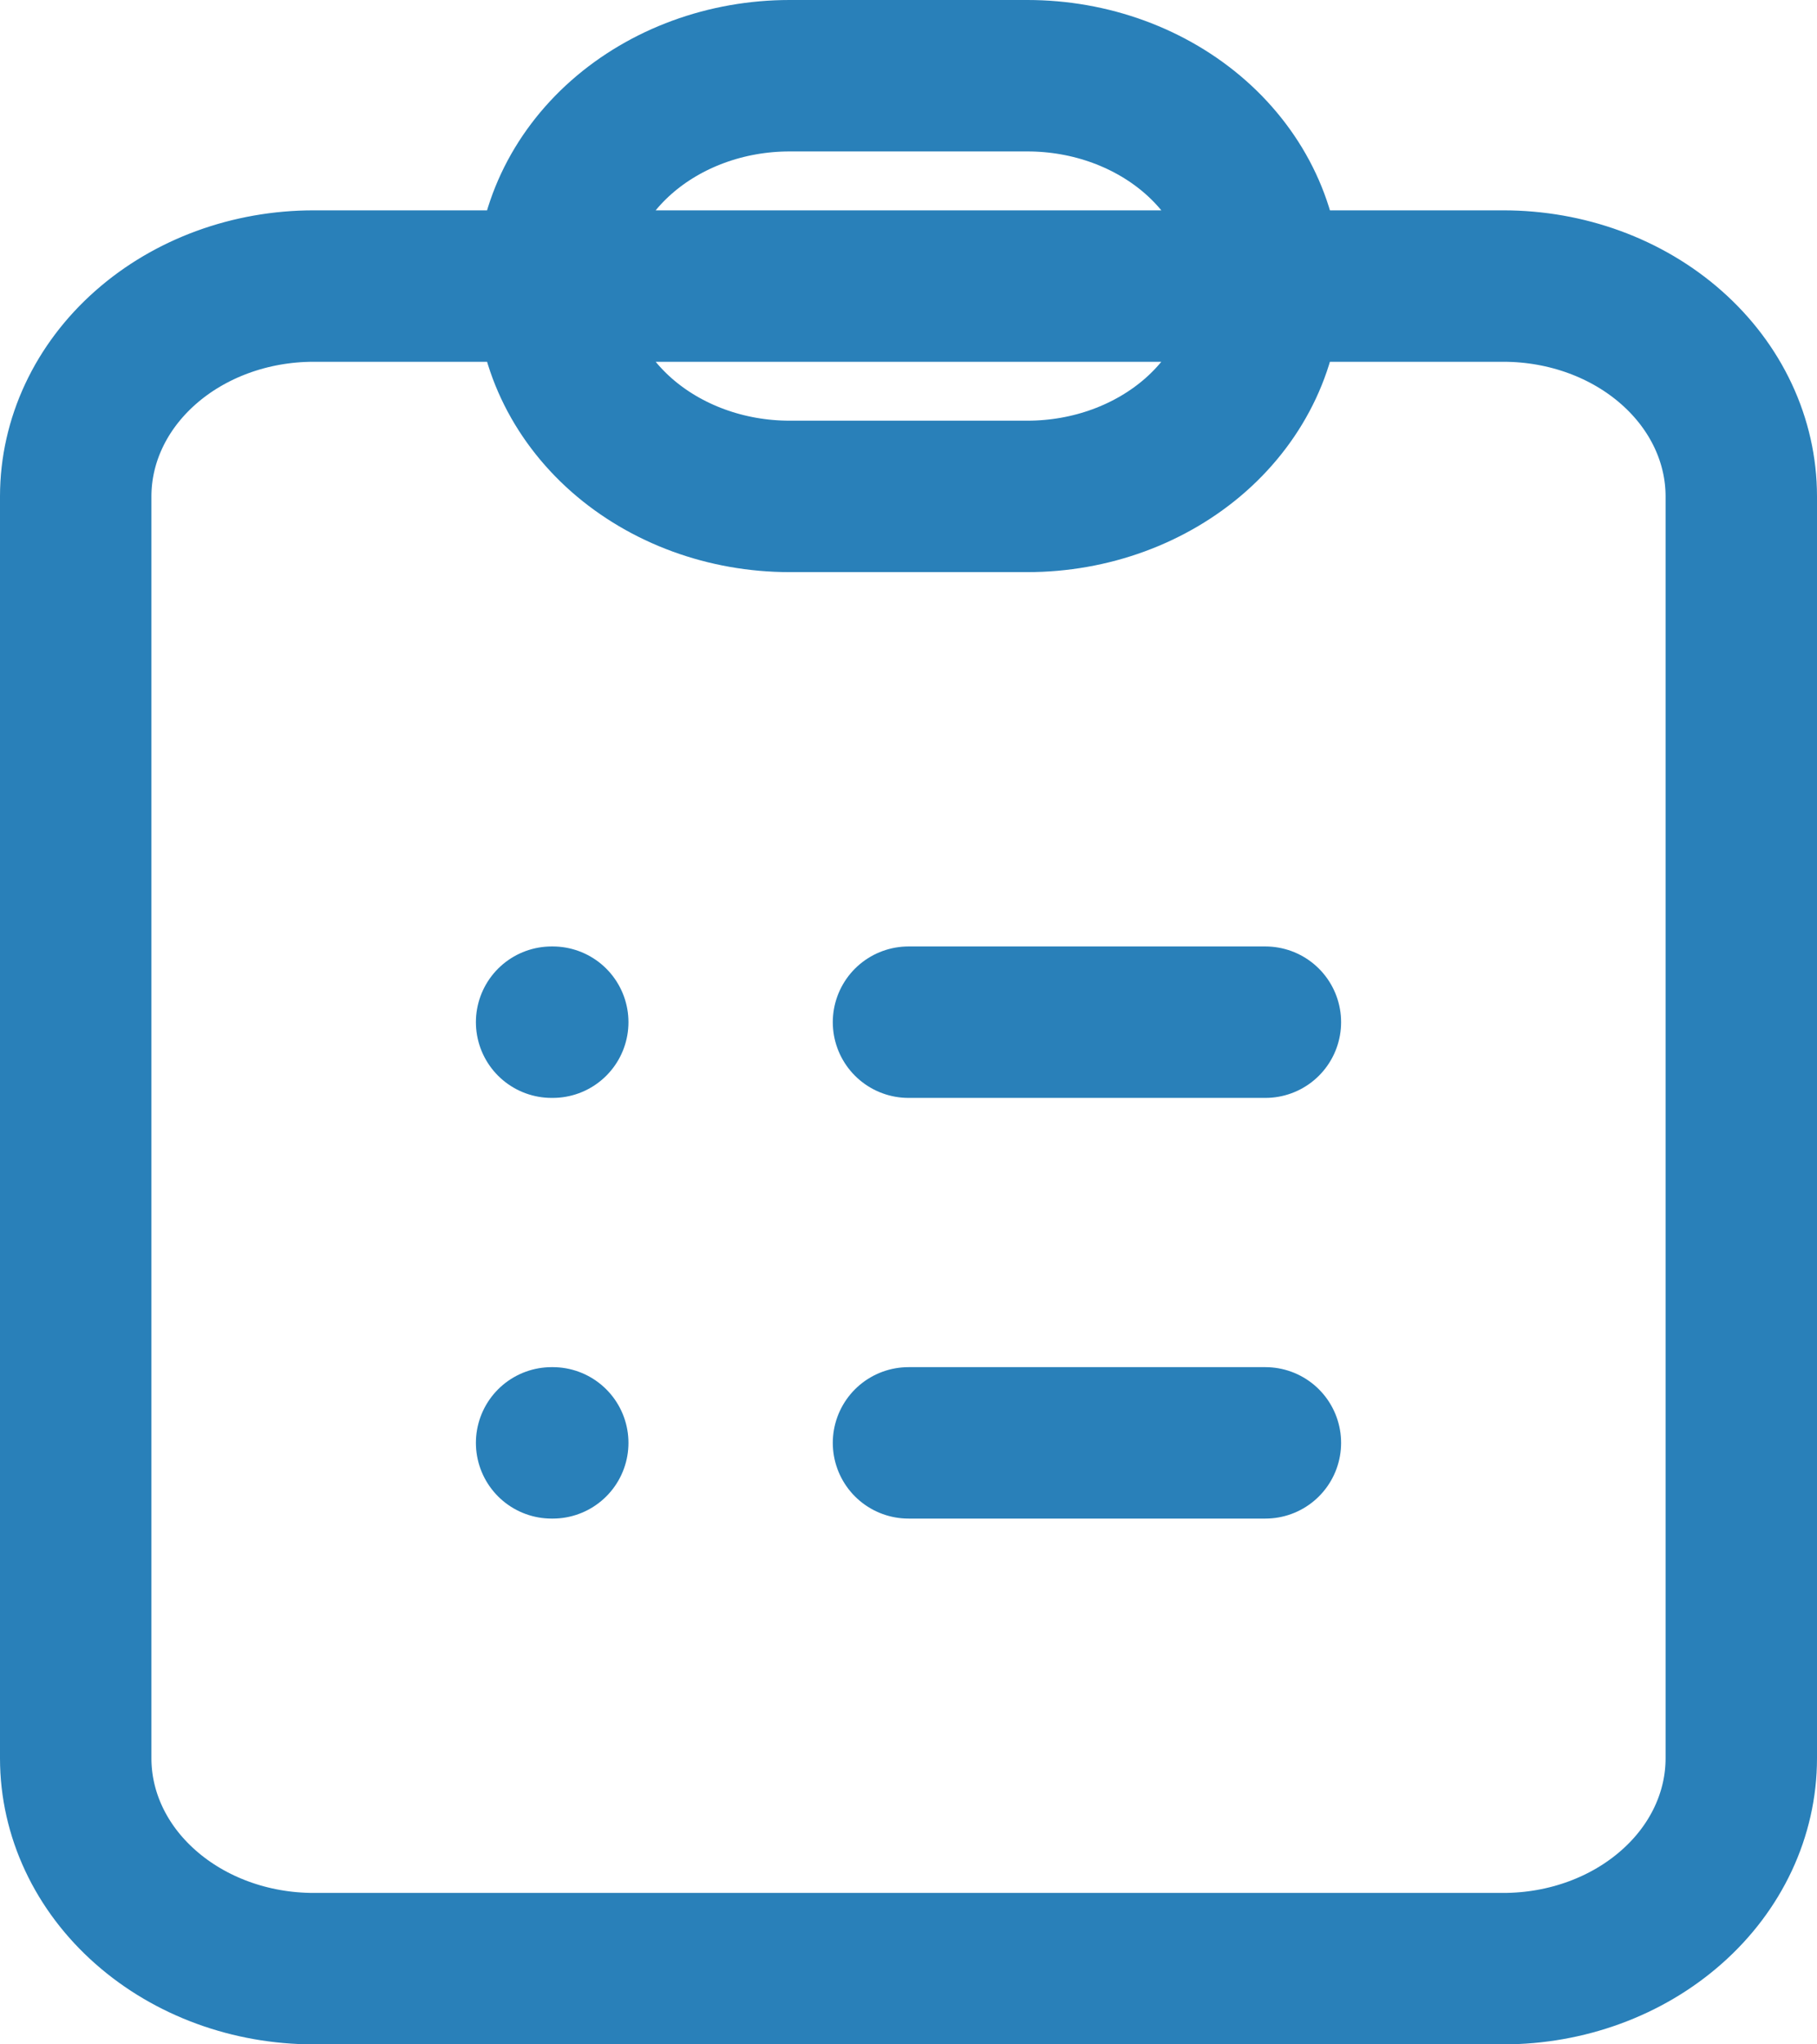<?xml version="1.0" encoding="UTF-8"?> <svg xmlns="http://www.w3.org/2000/svg" width="24" height="27" viewBox="0 0 24 27" fill="none"> <path d="M7.286 19.056H7.301M7.286 3.778H4.143C3.309 3.778 2.51 4.07 1.921 4.591C1.331 5.112 1 5.819 1 6.556V23.222C1 23.959 1.331 24.666 1.921 25.186C2.51 25.707 3.309 26 4.143 26H19.857C20.691 26 21.49 25.707 22.079 25.186C22.669 24.666 23 23.959 23 23.222V6.556C23 5.819 22.669 5.112 22.079 4.591C21.49 4.07 20.691 3.778 19.857 3.778H16.714H7.286ZM7.286 3.778C7.286 4.514 7.617 5.221 8.206 5.742C8.796 6.263 9.595 6.556 10.429 6.556H13.571C14.405 6.556 15.204 6.263 15.794 5.742C16.383 5.221 16.714 4.514 16.714 3.778H7.286ZM7.286 3.778C7.286 3.041 7.617 2.335 8.206 1.814C8.796 1.293 9.595 1 10.429 1H13.571C14.405 1 15.204 1.293 15.794 1.814C16.383 2.335 16.714 3.041 16.714 3.778H7.286ZM12 13.5H16.714H12ZM12 19.056H16.714H12ZM7.286 13.5H7.301H7.286Z" stroke="#2980B9" stroke-width="2" stroke-linecap="round" stroke-linejoin="round"></path> </svg> 